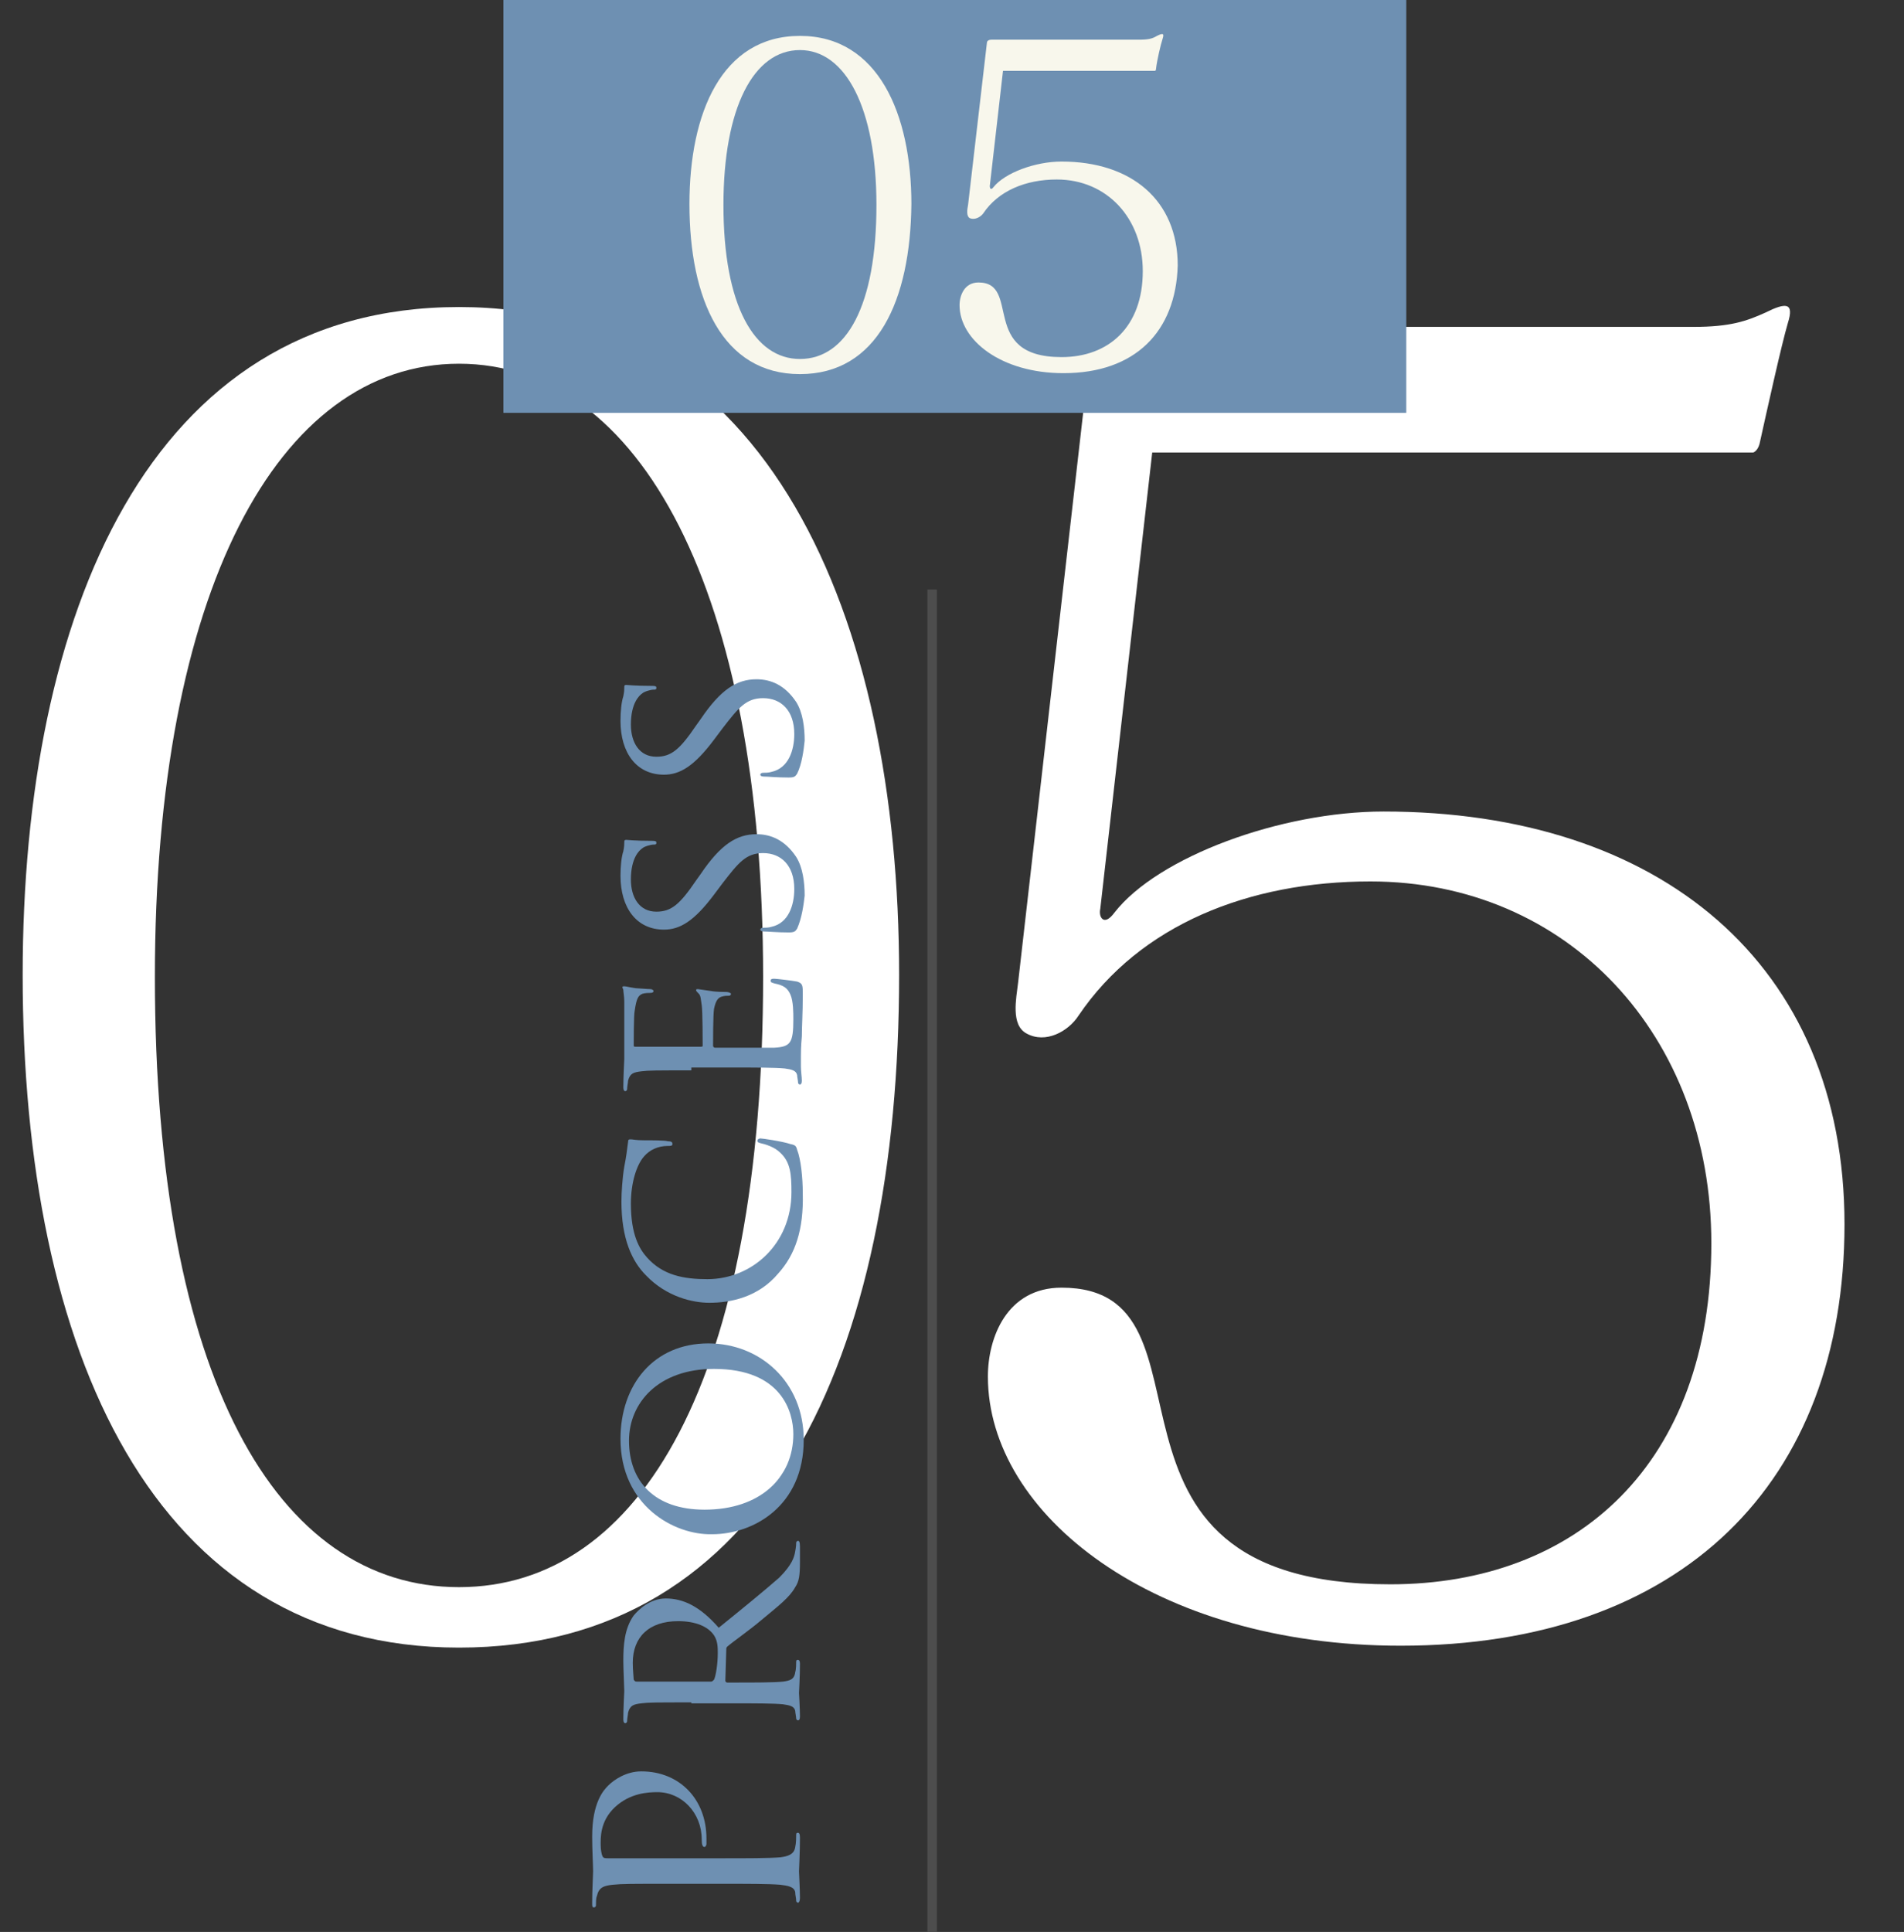 <?xml version="1.0" encoding="utf-8"?>
<!-- Generator: Adobe Illustrator 27.3.1, SVG Export Plug-In . SVG Version: 6.00 Build 0)  -->
<svg version="1.1" id="レイヤー_1" xmlns="http://www.w3.org/2000/svg" xmlns:xlink="http://www.w3.org/1999/xlink" x="0px"
	 y="0px" viewBox="0 0 201.6 204.5" style="enable-background:new 0 0 201.6 204.5;" xml:space="preserve">
<rect x="0" y="0" width="201.6" height="204.5" fill="#333333" stroke="none"/>
<style type="text/css">
	.st0{fill:#FFFFFF;}
	.st1{fill:#6E90B2;}
	.st2{fill:#F8F7EC;}
	.st3{fill:none;stroke:#4D4D4D;stroke-miterlimit:10;}
	.st4{display:none;}
	.st5{display:inline;}
	.st6{fill:none;stroke:#4D4D4D;stroke-width:0.631;stroke-miterlimit:10;}
</style>
<g>
	<g>
		<path class="st0" d="M48.6,174.4c-32.4,0-46.2-31.4-46.2-71.2c0-38.1,13.3-70.7,46.2-70.7c32.7,0,46.6,32.7,46.6,70.7
			C95.2,143.5,81.3,174.4,48.6,174.4z M48.6,38.5c-19.2,0-32.2,24.2-32.2,64.9c0,42.4,12.9,64.6,32.2,64.6s32.2-22.2,32.2-64.6
			C80.8,62.7,67.8,38.5,48.6,38.5z"/>
		<path class="st0" d="M148.3,174.2c-26.1,0-43.7-13.9-43.7-28.5c0-4.1,2-9.4,7.8-9.4c18.1,0,0.2,31.4,34.8,31.4
			c19.8,0,34-12.8,34-36.1c0-22-15.2-38.3-36.1-38.3c-12.9,0-24.4,4.6-30.9,14.2c-1.1,1.7-3.5,3-5.5,1.9c-1.7-0.9-1.1-3.7-0.9-5.4
			l7.8-68.3c0-0.4,0.4-1.1,1.9-1.1h61.8c3.9,0,5.6-0.6,7.6-1.5c2.2-1.1,3.1-1.1,2.4,1.1c-0.7,2.4-2.2,9.2-3,12.8
			c-0.2,0.7-0.6,0.9-0.7,0.9H122l-5.5,48.3c-0.2,0.9,0.4,1.9,1.5,0.4c4.6-5.9,17.6-10.7,28.5-10.7c29.2,0,48.8,16.1,48.8,43.7
			C195.3,156.9,178.1,174.2,148.3,174.2z"/>
	</g>
	<g>
		<rect x="53.3" y="0" class="st1" width="95.6" height="43.7"/>
		<g>
			<path class="st2" d="M84.7,39.6c-8.2,0-11.7-7.9-11.7-18C73,12,76.4,3.8,84.7,3.8c8.3,0,11.8,8.3,11.8,17.8
				C96.4,31.8,92.9,39.6,84.7,39.6z M84.7,5.3c-4.9,0-8.1,6.1-8.1,16.4c0,10.7,3.3,16.3,8.1,16.3c4.9,0,8.1-5.6,8.1-16.3
				C92.8,11.4,89.5,5.3,84.7,5.3z"/>
			<path class="st2" d="M112.6,39.5c-6.6,0-11-3.5-11-7.2c0-1,0.5-2.4,2-2.4c4.6,0,0,7.9,8.8,7.9c5,0,8.6-3.2,8.6-9.1
				c0-5.6-3.8-9.7-9.1-9.7c-3.3,0-6.2,1.2-7.8,3.6c-0.3,0.4-0.9,0.7-1.4,0.5c-0.4-0.2-0.3-0.9-0.2-1.4l2-17.2c0-0.1,0.1-0.3,0.5-0.3
				h15.6c1,0,1.4-0.1,1.9-0.4c0.6-0.3,0.8-0.3,0.6,0.3c-0.2,0.6-0.6,2.3-0.7,3.2c0,0.2-0.1,0.2-0.2,0.2h-16l-1.4,12.2
				c0,0.2,0.1,0.5,0.4,0.1c1.2-1.5,4.4-2.7,7.2-2.7c7.4,0,12.3,4.1,12.3,11C124.5,35.1,120.2,39.5,112.6,39.5z"/>
		</g>
		<line class="st3" x1="98.7" y1="62.4" x2="98.7" y2="204.5"/>
		<g>
			<path class="st1" d="M71.2,199.4c-4.5,0-5.3,0-6.3,0.1c-1,0.1-1.5,0.3-1.7,1.2c-0.1,0.2-0.1,0.7-0.1,1c0,0.1-0.1,0.2-0.2,0.2
				c-0.2,0-0.2-0.1-0.2-0.5c0-1.3,0.1-3,0.1-3.3c0-0.6-0.1-2.3-0.1-3.7c0-3.6,1.2-4.9,1.7-5.4c0.6-0.6,1.9-1.5,3.5-1.5
				c4.1,0,6.9,3,6.9,7.1c0,0.1,0,0.5,0,0.6c0,0.1-0.1,0.3-0.2,0.3c-0.2,0-0.3-0.2-0.3-0.8c0-2.8-2.1-5-4.7-5c-1,0-2.9,0.1-4.5,1.6
				c-1.6,1.5-1.5,3.3-1.5,4c0,0.5,0.1,1,0.2,1.2c0.1,0.2,0.3,0.2,0.6,0.2h11.9c2.8,0,5.1,0,6.3-0.1c0.8-0.1,1.5-0.3,1.6-1.1
				c0.1-0.4,0.1-1,0.1-1.3c0-0.2,0.1-0.2,0.2-0.2c0.1,0,0.2,0.1,0.2,0.5c0,1.6-0.1,3.4-0.1,3.6c0,0.1,0.1,1.9,0.1,2.8
				c0,0.3-0.1,0.5-0.2,0.5c-0.1,0-0.2-0.1-0.2-0.2c0-0.3-0.1-0.6-0.1-0.9c-0.1-0.6-0.8-0.7-1.6-0.8c-1.2-0.1-3.5-0.1-6.3-0.1H71.2z"
				/>
			<path class="st1" d="M73.2,180.2c-3.8,0-4.5,0-5.3,0.1c-0.8,0.1-1.2,0.2-1.4,1c0,0.2-0.1,0.6-0.1,0.9c0,0.1-0.1,0.2-0.2,0.2
				c-0.1,0-0.2-0.1-0.2-0.4c0-1.2,0.1-2.9,0.1-3c0-0.3-0.1-2.4-0.1-3.2c0-1.6,0.1-3.4,1.1-4.8c0.5-0.6,1.7-1.8,3.4-1.8
				c1.8,0,3.6,0.8,5.6,3.1c2.6-2.1,4.8-3.9,6.4-5.3c1.4-1.4,1.6-2.2,1.7-2.8c0.1-0.5,0.1-0.8,0.1-0.9s0.1-0.2,0.2-0.2
				c0.1,0,0.2,0.1,0.2,0.6v1.6c0,1.5-0.1,2.1-0.5,2.7c-0.6,1.1-1.8,2-3.6,3.5c-1.3,1.1-2.9,2.2-3.6,2.8c-0.1,0.1-0.1,0.2-0.1,0.3
				l-0.1,3.3c0,0.1,0.1,0.2,0.2,0.2h0.6c2.4,0,4.3,0,5.3-0.1c0.7-0.1,1.2-0.2,1.3-1c0.1-0.3,0.1-0.9,0.1-1.1c0-0.2,0.1-0.2,0.2-0.2
				c0.1,0,0.2,0.1,0.2,0.4c0,1.4-0.1,3-0.1,3.1c0,0,0.1,1.7,0.1,2.5c0,0.3-0.1,0.4-0.2,0.4c-0.1,0-0.2-0.1-0.2-0.2
				c0-0.2-0.1-0.6-0.1-0.8c-0.1-0.5-0.6-0.6-1.3-0.7c-1-0.1-3-0.1-5.3-0.1H73.2z M75.3,178c0.1,0,0.2-0.1,0.3-0.2
				c0.2-0.4,0.4-1.7,0.4-2.8c0-0.6,0-1.3-0.4-1.9c-0.6-0.9-1.9-1.5-3.8-1.5c-3.1,0-4.8,1.7-4.8,4.4c0,0.8,0.1,1.6,0.1,1.8
				c0.1,0.1,0.1,0.2,0.3,0.2H75.3z"/>
			<path class="st1" d="M65.7,152.3c0-5.7,3.5-10.1,9.3-10.1c5.5,0,10.1,4.1,10.1,10.2c0,7-5.3,10-9.7,10
				C71.4,162.5,65.7,159.4,65.7,152.3z M84,151.8c0-2.3-1.2-6.9-8.4-6.9c-5.9,0-9,3.6-9,7.6c0,4.3,2.7,7.3,8,7.3
				C80.5,159.8,84,156.4,84,151.8z"/>
			<path class="st1" d="M82.4,134.8c-2.1,2.5-5,3.1-7.3,3.1c-1.7,0-4.5-0.6-6.7-2.9c-1.5-1.5-2.6-3.9-2.6-7.8c0-1,0.1-2.5,0.3-3.7
				c0.2-1,0.3-1.8,0.4-2.6c0-0.3,0.1-0.3,0.3-0.3c0.2,0,0.5,0.1,1.4,0.1c0.8,0,2.2,0,2.5,0.1c0.4,0,0.5,0.1,0.5,0.3
				c0,0.2-0.2,0.2-0.5,0.2c-1,0-1.9,0.4-2.5,1.1c-0.8,0.9-1.4,2.8-1.4,5c0,3.3,0.9,4.8,1.7,5.7c1.7,1.9,3.9,2.3,6.4,2.3
				c4.7,0,8.9-3.7,8.9-9.2c0-1.9-0.1-3.2-1.2-4.2c-0.6-0.6-1.6-0.9-2.1-1c-0.3-0.1-0.3-0.1-0.3-0.3c0-0.1,0.2-0.2,0.3-0.2
				c0.2,0,2.3,0.3,3.2,0.6c0.5,0.1,0.6,0.2,0.7,0.6c0.4,1,0.6,3,0.6,4.6C85.1,130.2,84.2,132.8,82.4,134.8z"/>
			<path class="st1" d="M73.2,113.3c-3.8,0-4.5,0-5.3,0.1c-0.8,0.1-1.2,0.2-1.4,1c0,0.2-0.1,0.6-0.1,0.9c0,0.1-0.1,0.2-0.2,0.2
				c-0.1,0-0.2-0.1-0.2-0.4c0-1.2,0.1-2.8,0.1-3c0-0.2,0-5.5,0-6.1c0-0.5-0.1-1-0.1-1.2c0-0.1-0.1-0.2-0.1-0.3
				c0-0.1,0.1-0.1,0.2-0.1c0.2,0,0.5,0.1,1.2,0.2c0.2,0,1.3,0.1,1.6,0.1c0.1,0,0.3,0.1,0.3,0.2c0,0.1-0.1,0.2-0.3,0.2
				c-0.2,0-0.6,0-0.9,0.1c-0.4,0.2-0.6,0.4-0.8,1.8c-0.1,0.4-0.1,3.4-0.1,3.7c0,0.1,0.1,0.1,0.3,0.1h6.7c0.2,0,0.3,0,0.3-0.1
				c0-0.3,0-3.7-0.1-4.3c-0.1-0.6-0.1-1-0.3-1.2c-0.2-0.2-0.3-0.3-0.3-0.4s0.1-0.1,0.2-0.1s0.6,0.1,1.4,0.2c0.5,0.1,1.4,0.1,1.6,0.1
				c0.2,0,0.5,0.1,0.5,0.2c0,0.1-0.1,0.2-0.2,0.2c-0.2,0-0.5,0-0.8,0.1c-0.3,0.1-0.6,0.3-0.8,1.3c-0.1,0.7-0.1,3.4-0.1,3.9
				c0,0.1,0.1,0.2,0.2,0.2h2.1c0.8,0,3.7,0,4.2,0c1.7-0.1,2-0.5,2-3c0-0.7,0-1.9-0.3-2.6c-0.3-0.7-0.7-1-1.7-1.2
				c-0.3-0.1-0.4-0.1-0.4-0.3s0.2-0.2,0.4-0.2c0.2,0,1.9,0.2,2.4,0.3c0.6,0.2,0.6,0.4,0.6,1.4c0,1.9-0.1,3.4-0.1,4.4
				c-0.1,1.1-0.1,1.7-0.1,2.1c0,0.1,0,0.6,0,1.1c0,0.5,0.1,1.1,0.1,1.5c0,0.3-0.1,0.4-0.2,0.4c-0.1,0-0.2-0.1-0.2-0.2
				c0-0.2-0.1-0.6-0.1-0.8c-0.1-0.5-0.6-0.6-1.3-0.7c-1-0.1-3-0.1-5.3-0.1H73.2z"/>
			<path class="st1" d="M84.4,98.3c-0.2,0.3-0.3,0.4-0.9,0.4c-1.2,0-2.2-0.1-2.6-0.1c-0.3,0-0.4-0.1-0.4-0.2s0.1-0.2,0.3-0.2
				s0.6,0,0.9-0.1c1.8-0.4,2.4-2.3,2.4-4c0-2.5-1.4-3.8-3.3-3.8c-1.8,0-2.6,1-4.3,3.2l-0.9,1.2c-2.1,2.8-3.6,3.7-5.3,3.7
				c-2.9,0-4.6-2.3-4.6-5.7c0-1,0.1-2,0.3-2.6c0.1-0.5,0.1-0.7,0.1-0.9s0-0.3,0.2-0.3c0.1,0,0.9,0.1,2.6,0.1c0.4,0,0.6,0,0.6,0.2
				c0,0.2-0.1,0.2-0.3,0.2c-0.3,0-1,0.2-1.2,0.4c-0.3,0.2-1.2,1-1.2,3.3c0,1.9,0.9,3.4,2.7,3.4c1.6,0,2.5-0.8,4.2-3.3l0.5-0.7
				c2.1-3.1,3.8-4.2,5.9-4.2c1.5,0,3,0.6,4.2,2.4c0.7,1.1,0.9,2.7,0.9,4.1C85.1,95.7,84.9,97.2,84.4,98.3z"/>
			<path class="st1" d="M84.4,81.9c-0.2,0.3-0.3,0.4-0.9,0.4c-1.2,0-2.2-0.1-2.6-0.1c-0.3,0-0.4-0.1-0.4-0.2s0.1-0.2,0.3-0.2
				s0.6,0,0.9-0.1c1.8-0.4,2.4-2.3,2.4-4c0-2.5-1.4-3.8-3.3-3.8c-1.8,0-2.6,1-4.3,3.2l-0.9,1.2c-2.1,2.8-3.6,3.7-5.3,3.7
				c-2.9,0-4.6-2.3-4.6-5.7c0-1,0.1-2,0.3-2.6c0.1-0.5,0.1-0.7,0.1-0.9s0-0.3,0.2-0.3c0.1,0,0.9,0.1,2.6,0.1c0.4,0,0.6,0,0.6,0.2
				c0,0.2-0.1,0.2-0.3,0.2c-0.3,0-1,0.2-1.2,0.4c-0.3,0.2-1.2,1-1.2,3.3c0,1.9,0.9,3.4,2.7,3.4c1.6,0,2.5-0.8,4.2-3.3l0.5-0.7
				c2.1-3.1,3.8-4.2,5.9-4.2c1.5,0,3,0.6,4.2,2.4c0.7,1.1,0.9,2.7,0.9,4.1C85.1,79.4,84.9,80.9,84.4,81.9z"/>
		</g>
	</g>
</g>
<g class="st4">
	<g class="st5">
		<g>
			<path class="st0" d="M46.2,174.4C13.9,174.4,0,143,0,103.2c0-38.1,13.3-70.7,46.2-70.7c32.7,0,46.6,32.7,46.6,70.7
				C92.9,143.5,79,174.4,46.2,174.4z M46.2,38.5c-19.2,0-32.2,24.2-32.2,64.9c0,42.4,12.9,64.6,32.2,64.6s32.2-22.2,32.2-64.6
				C78.4,62.7,65.5,38.5,46.2,38.5z"/>
			<path class="st0" d="M199.1,138h-24.8v21.5c0,4.4,2,8,14.6,9.8c1.1,0.2,1.5,0.2,1.5,1.7c0,0.9-0.7,1.1-2.2,1.1h-44
				c-1.7,0-2.4-0.2-2.4-1.1c0-1.5,0.4-1.5,1.5-1.7c12.6-2.4,17.4-5.2,17.4-9.8V138h-58.5c-3.7,0-4.8-0.4-4.8-3.1
				c0-2.6,1.1-3.3,3.5-6.3l65.9-92.9c1.1-2.4,1.9-3.1,4.4-3.1c2.8,0,3.1,0.6,3.1,3.5v95.1h24.8c2.4,0,2.6,0.2,2.6,3.1
				C201.6,137.8,201.3,138,199.1,138z M160.8,57.3c-10,14.6-51.1,73.8-51.1,73.8h50.7c0,0,0.2-55.3,1.1-73.8
				C161.5,57,160.9,57,160.8,57.3z"/>
		</g>
	</g>
	<g class="st5">
		<rect x="52.8" class="st1" width="95.6" height="43.7"/>
		<g>
			<path class="st2" d="M84.2,39.6c-8.2,0-11.7-7.9-11.7-18c0-9.6,3.4-17.8,11.7-17.8c8.3,0,11.8,8.3,11.8,17.8
				C95.9,31.8,92.4,39.6,84.2,39.6z M84.2,5.3c-4.9,0-8.1,6.1-8.1,16.4c0,10.7,3.3,16.3,8.1,16.3c4.9,0,8.1-5.6,8.1-16.3
				C92.3,11.4,89,5.3,84.2,5.3z"/>
			<path class="st2" d="M124.6,30.4h-6.3v5.4c0,1.1,0.5,2,3.7,2.5c0.3,0,0.4,0,0.4,0.4c0,0.2-0.2,0.3-0.6,0.3h-11.1
				c-0.4,0-0.6,0-0.6-0.3c0-0.4,0.1-0.4,0.4-0.4c3.2-0.6,4.4-1.3,4.4-2.5v-5.4h-14.8c-0.9,0-1.2-0.1-1.2-0.8c0-0.7,0.3-0.8,0.9-1.6
				l16.6-23.4c0.3-0.6,0.5-0.8,1.1-0.8c0.7,0,0.8,0.1,0.8,0.9v24h6.3c0.6,0,0.7,0,0.7,0.8C125.3,30.3,125.2,30.4,124.6,30.4z
				 M114.9,10c-2.5,3.7-12.9,18.6-12.9,18.6h12.8c0,0,0-14,0.3-18.6C115.1,9.9,115,9.9,114.9,10z"/>
		</g>
		<line class="st6" x1="98.2" y1="62.4" x2="98.2" y2="204.5"/>
		<g>
			<path class="st1" d="M70.7,199.4c-4.5,0-5.3,0-6.3,0.1c-1,0.1-1.5,0.3-1.7,1.2c-0.1,0.2-0.1,0.7-0.1,1c0,0.1-0.1,0.2-0.2,0.2
				c-0.2,0-0.2-0.1-0.2-0.5c0-1.3,0.1-3,0.1-3.3c0-0.6-0.1-2.3-0.1-3.7c0-3.6,1.2-4.9,1.7-5.4c0.6-0.6,1.9-1.5,3.5-1.5
				c4.1,0,6.9,3,6.9,7.1c0,0.1,0,0.5,0,0.6c0,0.1-0.1,0.3-0.2,0.3c-0.2,0-0.3-0.2-0.3-0.8c0-2.8-2.1-5-4.7-5c-1,0-2.9,0.1-4.5,1.6
				c-1.6,1.5-1.5,3.3-1.5,4c0,0.5,0.1,1,0.2,1.2c0.1,0.2,0.3,0.2,0.6,0.2h11.9c2.8,0,5.1,0,6.3-0.1c0.8-0.1,1.5-0.3,1.6-1.1
				c0.1-0.4,0.1-1,0.1-1.3c0-0.2,0.1-0.2,0.2-0.2c0.1,0,0.2,0.1,0.2,0.5c0,1.6-0.1,3.4-0.1,3.6c0,0.1,0.1,1.9,0.1,2.8
				c0,0.3-0.1,0.5-0.2,0.5c-0.1,0-0.2-0.1-0.2-0.2c0-0.3-0.1-0.6-0.1-0.9c-0.1-0.6-0.8-0.7-1.6-0.8c-1.2-0.1-3.5-0.1-6.3-0.1H70.7z"
				/>
			<path class="st1" d="M72.7,180.2c-3.8,0-4.5,0-5.3,0.1c-0.8,0.1-1.2,0.2-1.4,1c0,0.2-0.1,0.6-0.1,0.9c0,0.1-0.1,0.2-0.2,0.2
				c-0.1,0-0.2-0.1-0.2-0.4c0-1.2,0.1-2.9,0.1-3c0-0.3-0.1-2.4-0.1-3.2c0-1.6,0.1-3.4,1.1-4.8c0.5-0.6,1.7-1.8,3.4-1.8
				c1.8,0,3.6,0.8,5.6,3.1c2.6-2.1,4.8-3.9,6.4-5.3c1.4-1.4,1.6-2.2,1.7-2.8c0.1-0.5,0.1-0.8,0.1-0.9s0.1-0.2,0.2-0.2
				c0.1,0,0.2,0.1,0.2,0.6v1.6c0,1.5-0.1,2.1-0.5,2.7c-0.6,1.1-1.8,2-3.6,3.5c-1.3,1.1-2.9,2.2-3.6,2.8c-0.1,0.1-0.1,0.2-0.1,0.3
				l-0.1,3.3c0,0.1,0.1,0.2,0.2,0.2h0.6c2.4,0,4.3,0,5.3-0.1c0.7-0.1,1.2-0.2,1.3-1c0.1-0.3,0.1-0.9,0.1-1.1c0-0.2,0.1-0.2,0.2-0.2
				c0.1,0,0.2,0.1,0.2,0.4c0,1.4-0.1,3-0.1,3.1c0,0,0.1,1.7,0.1,2.5c0,0.3-0.1,0.4-0.2,0.4c-0.1,0-0.2-0.1-0.2-0.2
				c0-0.2-0.1-0.6-0.1-0.8c-0.1-0.5-0.6-0.6-1.3-0.7c-1-0.1-3-0.1-5.3-0.1H72.7z M74.8,178c0.1,0,0.2-0.1,0.3-0.2
				c0.2-0.4,0.4-1.7,0.4-2.8c0-0.6,0-1.3-0.4-1.9c-0.6-0.9-1.9-1.5-3.8-1.5c-3.1,0-4.8,1.7-4.8,4.4c0,0.8,0.1,1.6,0.1,1.8
				c0.1,0.1,0.1,0.2,0.3,0.2H74.8z"/>
			<path class="st1" d="M65.2,152.3c0-5.7,3.5-10.1,9.3-10.1c5.5,0,10.1,4.1,10.1,10.2c0,7-5.3,10-9.7,10
				C70.9,162.5,65.2,159.4,65.2,152.3z M83.6,151.8c0-2.3-1.2-6.9-8.4-6.9c-5.9,0-9,3.6-9,7.6c0,4.3,2.7,7.3,8,7.3
				C80,159.8,83.6,156.4,83.6,151.8z"/>
			<path class="st1" d="M81.9,134.8c-2.1,2.5-5,3.1-7.3,3.1c-1.7,0-4.5-0.6-6.7-2.9c-1.5-1.5-2.6-3.9-2.6-7.8c0-1,0.1-2.5,0.3-3.7
				c0.2-1,0.3-1.8,0.4-2.6c0-0.3,0.1-0.3,0.3-0.3c0.2,0,0.5,0.1,1.4,0.1c0.8,0,2.2,0,2.5,0.1c0.4,0,0.5,0.1,0.5,0.3
				c0,0.2-0.2,0.2-0.5,0.2c-1,0-1.9,0.4-2.5,1.1c-0.8,0.9-1.4,2.8-1.4,5c0,3.3,0.9,4.8,1.7,5.7c1.7,1.9,3.9,2.3,6.4,2.3
				c4.7,0,8.9-3.7,8.9-9.2c0-1.9-0.1-3.2-1.2-4.2c-0.6-0.6-1.6-0.9-2.1-1c-0.3-0.1-0.3-0.1-0.3-0.3c0-0.1,0.2-0.2,0.3-0.2
				c0.2,0,2.3,0.3,3.2,0.6c0.5,0.1,0.6,0.2,0.7,0.6c0.4,1,0.6,3,0.6,4.6C84.6,130.2,83.7,132.8,81.9,134.8z"/>
			<path class="st1" d="M72.7,113.3c-3.8,0-4.5,0-5.3,0.1c-0.8,0.1-1.2,0.2-1.4,1c0,0.2-0.1,0.6-0.1,0.9c0,0.1-0.1,0.2-0.2,0.2
				c-0.1,0-0.2-0.1-0.2-0.4c0-1.2,0.1-2.8,0.1-3c0-0.2,0-5.5,0-6.1c0-0.5-0.1-1-0.1-1.2c0-0.1-0.1-0.2-0.1-0.3
				c0-0.1,0.1-0.1,0.2-0.1c0.2,0,0.5,0.1,1.2,0.2c0.2,0,1.3,0.1,1.6,0.1c0.1,0,0.3,0.1,0.3,0.2c0,0.1-0.1,0.2-0.3,0.2
				c-0.2,0-0.6,0-0.9,0.1c-0.4,0.2-0.6,0.4-0.8,1.8c-0.1,0.4-0.1,3.4-0.1,3.7c0,0.1,0.1,0.1,0.3,0.1h6.7c0.2,0,0.3,0,0.3-0.1
				c0-0.3,0-3.7-0.1-4.3c-0.1-0.6-0.1-1-0.3-1.2c-0.2-0.2-0.3-0.3-0.3-0.4s0.1-0.1,0.2-0.1s0.6,0.1,1.4,0.2c0.5,0.1,1.4,0.1,1.6,0.1
				c0.2,0,0.5,0.1,0.5,0.2c0,0.1-0.1,0.2-0.2,0.2c-0.2,0-0.5,0-0.8,0.1c-0.3,0.1-0.6,0.3-0.8,1.3c-0.1,0.7-0.1,3.4-0.1,3.9
				c0,0.1,0.1,0.2,0.2,0.2h2.1c0.8,0,3.7,0,4.2,0c1.7-0.1,2-0.5,2-3c0-0.7,0-1.9-0.3-2.6c-0.3-0.7-0.7-1-1.7-1.2
				c-0.3-0.1-0.4-0.1-0.4-0.3s0.2-0.2,0.4-0.2c0.2,0,1.9,0.2,2.4,0.3c0.6,0.2,0.6,0.4,0.6,1.4c0,1.9-0.1,3.4-0.1,4.4
				c-0.1,1.1-0.1,1.7-0.1,2.1c0,0.1,0,0.6,0,1.1c0,0.5,0.1,1.1,0.1,1.5c0,0.3-0.1,0.4-0.2,0.4c-0.1,0-0.2-0.1-0.2-0.2
				c0-0.2-0.1-0.6-0.1-0.8c-0.1-0.5-0.6-0.6-1.3-0.7c-1-0.1-3-0.1-5.3-0.1H72.7z"/>
			<path class="st1" d="M83.9,98.3c-0.2,0.3-0.3,0.4-0.9,0.4c-1.2,0-2.2-0.1-2.6-0.1c-0.3,0-0.4-0.1-0.4-0.2s0.1-0.2,0.3-0.2
				s0.6,0,0.9-0.1c1.8-0.4,2.4-2.3,2.4-4c0-2.5-1.4-3.8-3.3-3.8c-1.8,0-2.6,1-4.3,3.2l-0.9,1.2c-2.1,2.8-3.6,3.7-5.3,3.7
				c-2.9,0-4.6-2.3-4.6-5.7c0-1,0.1-2,0.3-2.6c0.1-0.5,0.1-0.7,0.1-0.9s0-0.3,0.2-0.3c0.1,0,0.9,0.1,2.6,0.1c0.4,0,0.6,0,0.6,0.2
				c0,0.2-0.1,0.2-0.3,0.2c-0.3,0-1,0.2-1.2,0.4c-0.3,0.2-1.2,1-1.2,3.3c0,1.9,0.9,3.4,2.7,3.4c1.6,0,2.5-0.8,4.2-3.3l0.5-0.7
				c2.1-3.1,3.8-4.2,5.9-4.2c1.5,0,3,0.6,4.2,2.4c0.7,1.1,0.9,2.7,0.9,4.1C84.6,95.7,84.4,97.2,83.9,98.3z"/>
			<path class="st1" d="M83.9,81.9c-0.2,0.3-0.3,0.4-0.9,0.4c-1.2,0-2.2-0.1-2.6-0.1c-0.3,0-0.4-0.1-0.4-0.2s0.1-0.2,0.3-0.2
				s0.6,0,0.9-0.1c1.8-0.4,2.4-2.3,2.4-4c0-2.5-1.4-3.8-3.3-3.8c-1.8,0-2.6,1-4.3,3.2l-0.9,1.2c-2.1,2.8-3.6,3.7-5.3,3.7
				c-2.9,0-4.6-2.3-4.6-5.7c0-1,0.1-2,0.3-2.6c0.1-0.5,0.1-0.7,0.1-0.9s0-0.3,0.2-0.3c0.1,0,0.9,0.1,2.6,0.1c0.4,0,0.6,0,0.6,0.2
				c0,0.2-0.1,0.2-0.3,0.2c-0.3,0-1,0.2-1.2,0.4c-0.3,0.2-1.2,1-1.2,3.3c0,1.9,0.9,3.4,2.7,3.4c1.6,0,2.5-0.8,4.2-3.3l0.5-0.7
				c2.1-3.1,3.8-4.2,5.9-4.2c1.5,0,3,0.6,4.2,2.4c0.7,1.1,0.9,2.7,0.9,4.1C84.6,79.4,84.4,80.9,83.9,81.9z"/>
		</g>
	</g>
</g>
</svg>
